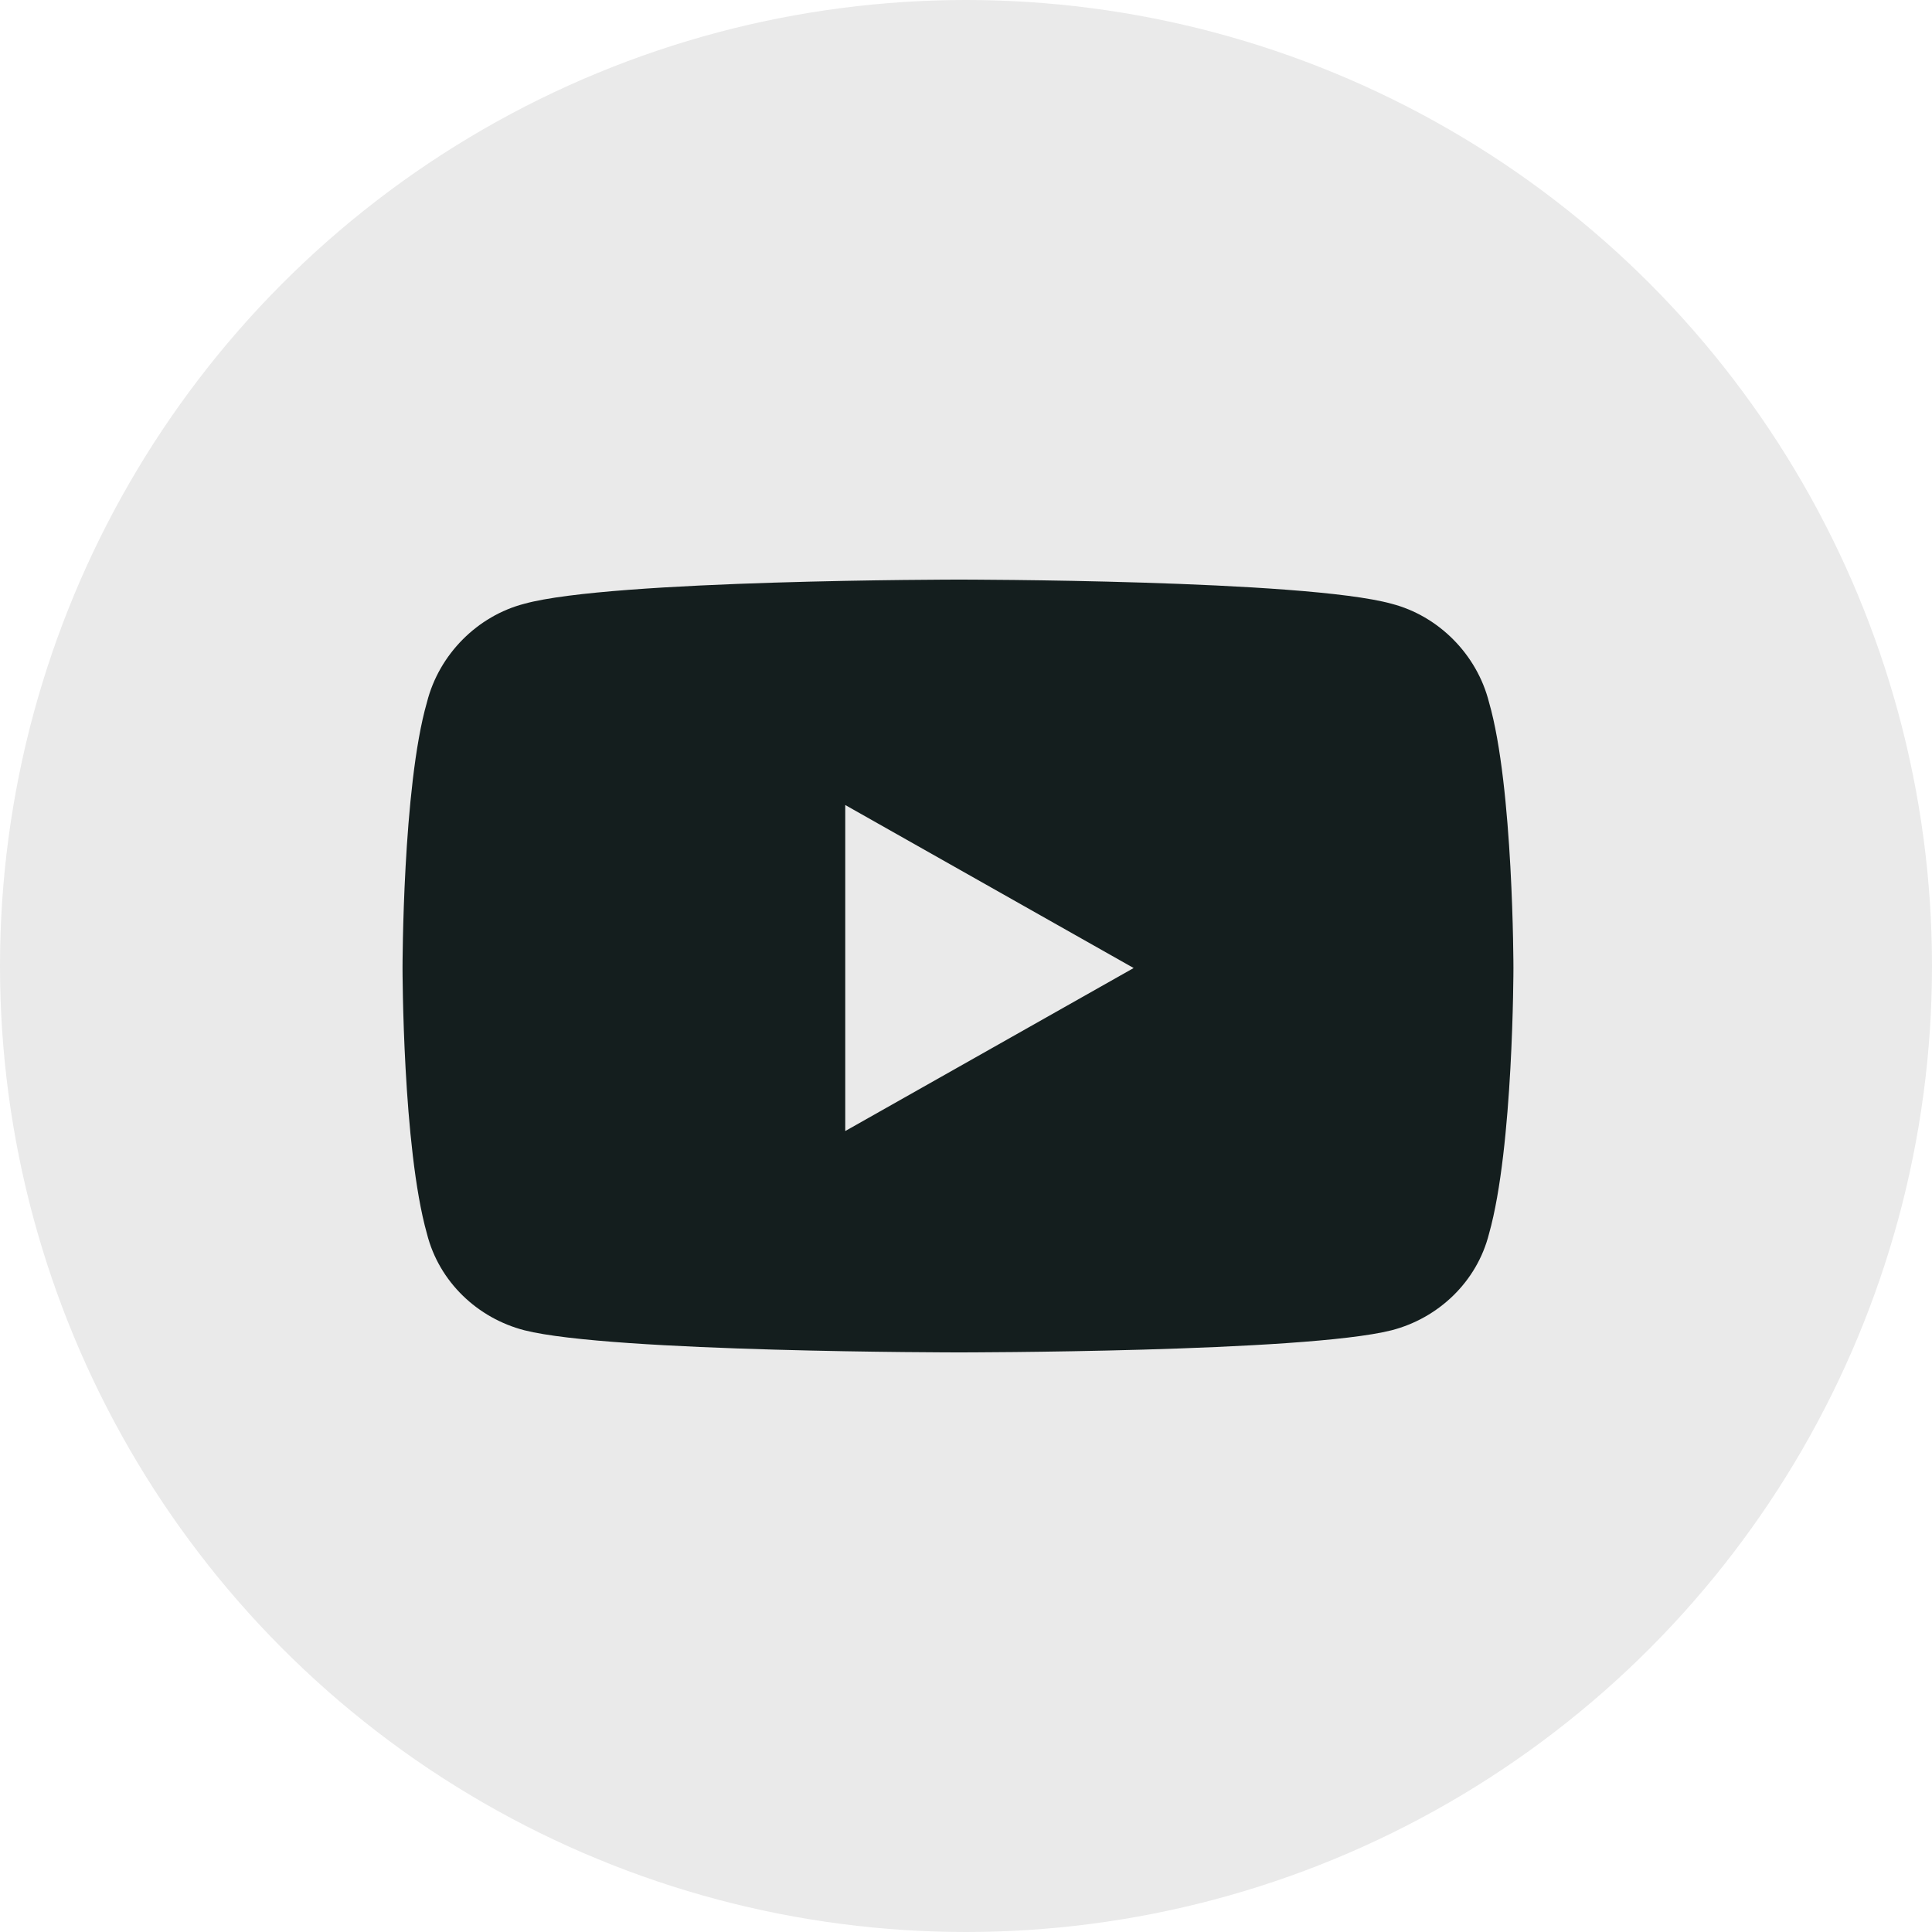 <svg width="40" height="40" viewBox="0 0 40 40" fill="none" xmlns="http://www.w3.org/2000/svg">
<circle cx="20" cy="20" r="20" fill="#EAEAEA"></circle>
<path d="M30.829 14.542C30.577 13.542 29.778 12.75 28.811 12.5C27.003 12 19.855 12 19.855 12C19.855 12 12.665 12 10.857 12.5C9.89 12.75 9.091 13.542 8.839 14.542C8.334 16.292 8.334 20.042 8.334 20.042C8.334 20.042 8.334 23.75 8.839 25.542C9.091 26.542 9.89 27.292 10.857 27.542C12.665 28 19.855 28 19.855 28C19.855 28 27.003 28 28.811 27.542C29.778 27.292 30.577 26.542 30.829 25.542C31.334 23.75 31.334 20.042 31.334 20.042C31.334 20.042 31.334 16.292 30.829 14.542ZM17.5 23.417V16.667L23.471 20.042L17.5 23.417Z" fill="#141E1E"></path>
</svg>

